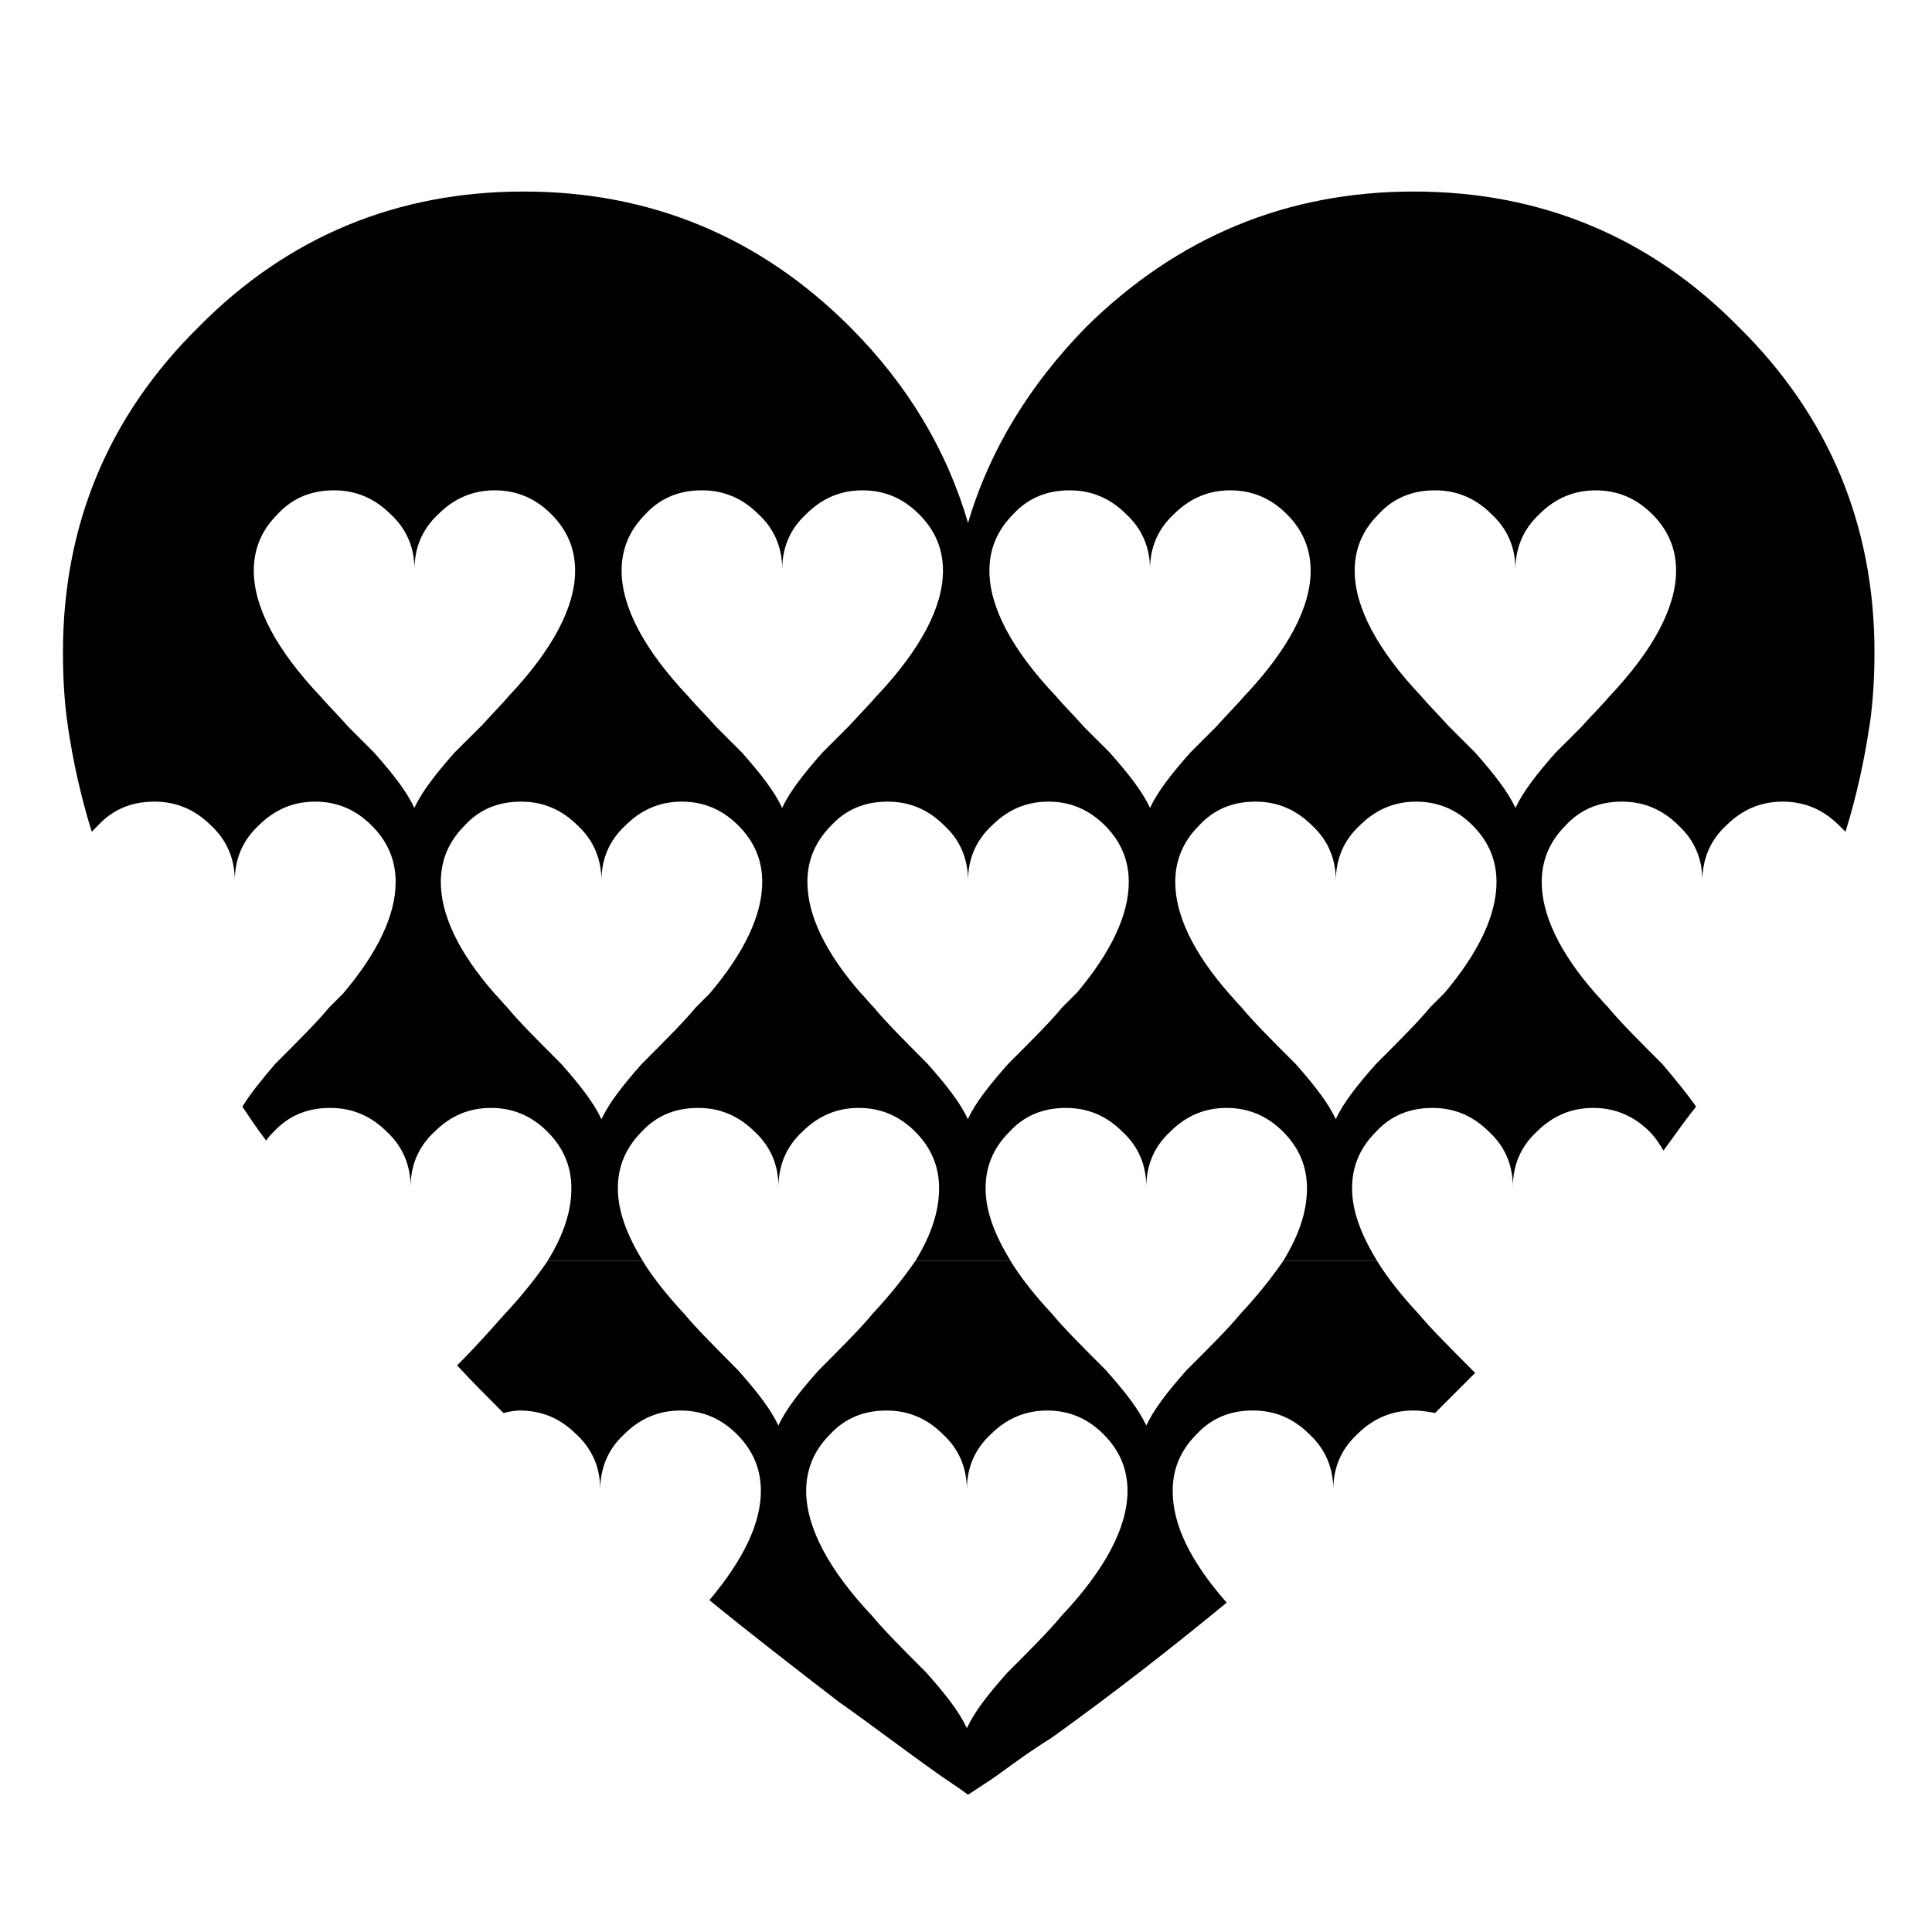 <?xml version="1.0" encoding="UTF-8"?>
<!-- Uploaded to: SVG Repo, www.svgrepo.com, Generator: SVG Repo Mixer Tools -->
<svg fill="#000000" width="800px" height="800px" version="1.1" viewBox="144 144 512 512" xmlns="http://www.w3.org/2000/svg">
 <g>
  <path d="m551.93 280.27c4.32-4.332 9.32-6.324 14.965-6.324 5.644 0 10.629 2.004 14.977 6.324 4.32 4.32 6.309 9.309 6.309 14.977 0 9.648-5.996 20.957-17.633 33.266-1.648 1.988-4.32 4.648-7.332 7.973h76.215c0.984-6.664 1.324-13.312 1.324-19.637 0-33.59-11.992-62.535-35.945-86.164-23.582-23.961-52.551-35.926-86.152-35.926-33.59 0-62.535 11.965-86.844 35.922-14.965 15.328-25.605 32.609-31.273 51.906-5.644-19.297-15.957-36.578-31.25-51.906-23.957-23.957-52.926-35.922-86.52-35.922-33.59 0-62.535 11.965-86.164 35.922-23.953 23.629-35.922 52.562-35.922 86.164 0 6.348 0.316 12.973 1.309 19.637h74.211c-2.984-3.324-5.644-5.996-7.332-7.973-11.645-12.316-17.617-23.629-17.617-33.266 0-5.668 1.965-10.656 6.309-14.977 3.992-4.332 8.98-6.324 14.977-6.324 5.644 0 10.629 2.004 14.965 6.324 4.332 3.996 6.336 8.969 6.336 14.625 0-5.644 2.004-10.629 6.309-14.625 4.32-4.332 9.32-6.324 14.977-6.324 5.644 0 10.656 2.004 14.977 6.324 4.309 4.32 6.309 9.309 6.309 14.977 0 9.648-5.996 20.957-17.633 33.266-1.648 1.988-4.32 4.648-7.305 7.973h62.219c-3.012-3.324-5.68-5.996-7.332-7.973-11.637-12.316-17.633-23.617-17.633-33.266 0-5.668 2.004-10.656 6.309-14.977 3.992-4.332 9.004-6.324 14.965-6.324 5.68 0 10.668 2.004 14.977 6.324 4.344 3.992 6.309 8.98 6.309 14.625 0-5.644 2.004-10.629 6.336-14.625 4.32-4.332 9.297-6.324 14.977-6.324 5.656 0 10.629 2.004 14.949 6.324 4.344 4.32 6.348 9.309 6.348 14.977 0 9.648-5.996 20.957-17.633 33.266-1.676 1.988-4.32 4.648-7.332 7.973h62.207c-2.973-3.324-5.644-5.996-7.293-7.973-11.676-12.316-17.645-23.617-17.645-33.266 0-5.668 2.004-10.656 6.309-14.977 3.992-4.332 8.98-6.324 14.977-6.324 5.644 0 10.629 2.004 14.965 6.324 4.32 3.992 6.309 8.98 6.309 14.625 0-5.644 2.004-10.629 6.324-14.625 4.344-4.332 9.32-6.324 14.965-6.324s10.668 2.004 14.977 6.324 6.309 9.309 6.309 14.977c0 9.648-5.969 20.957-17.609 33.266-1.676 1.988-4.344 4.648-7.332 7.973h61.555c-3.012-3.324-5.644-5.996-7.316-7.973-11.652-12.316-17.633-23.617-17.633-33.266 0-5.668 1.988-10.656 6.336-14.977 3.969-4.332 8.98-6.324 14.977-6.324 5.644 0 10.629 2.004 14.949 6.324 4.344 3.992 6.336 8.98 6.336 14.625 0.027-5.656 2.031-10.629 6.336-14.621z"/>
  <path d="m563.23 336.48c-1.965 2.004-4.32 4.332-6.977 6.977-4.988 5.668-8.641 10.328-10.645 14.66-1.988-4.332-5.668-8.992-10.656-14.66-2.672-2.644-4.988-4.988-6.992-6.977l-32.445-11.902-29.109 11.902c-1.988 2.004-4.309 4.332-6.977 6.977-5.012 5.668-8.664 10.328-10.668 14.66-1.988-4.332-5.644-8.992-10.656-14.66-2.644-2.644-4.988-4.988-6.992-6.977l-31.512-10.504-30.695 10.504c-2.004 2.004-4.32 4.332-6.977 6.977-4.988 5.668-8.664 10.328-10.656 14.66-1.965-4.332-5.644-8.992-10.629-14.66-2.672-2.644-4.988-4.988-6.977-6.977l-29.5-12.355-32.723 12.355c-2.004 2.004-4.344 4.332-7.004 6.977-4.988 5.668-8.641 10.328-10.629 14.66-2.004-4.332-5.644-8.992-10.656-14.66-2.656-2.644-4.988-4.988-6.977-6.977l-36.238-11.438-37.961 11.438c1.336 8.98 3.336 18.312 6.336 27.949 0.316-0.328 0.984-0.996 1.648-1.664 3.992-4.332 8.98-6.324 14.977-6.324 5.644 0 10.656 2.004 14.977 6.324 4.309 3.981 6.309 8.992 6.309 14.648 0-5.644 2.004-10.656 6.309-14.648 4.344-4.332 9.32-6.324 14.977-6.324 5.68 0 10.656 2.004 14.977 6.324 4.359 4.336 6.363 9.32 6.363 14.977 0 8.652-4.66 18.641-13.992 29.625l22.078 8.957 18.188-8.957c-9.648-10.984-14.309-20.984-14.309-29.625 0-5.656 2.004-10.645 6.309-14.977 3.992-4.332 8.98-6.324 14.977-6.324 5.644 0 10.656 2.004 14.977 6.324 4.309 3.981 6.309 8.992 6.309 14.648 0-5.644 2.004-10.656 6.348-14.648 4.309-4.332 9.297-6.324 14.949-6.324 5.68 0 10.656 2.004 14.977 6.324 4.344 4.332 6.336 9.32 6.336 14.977 0 8.652-4.66 18.641-13.992 29.625l18.516 14.508 21.754-14.508c-9.648-10.984-14.309-20.973-14.309-29.625 0-5.656 2.004-10.645 6.309-14.977 3.992-4.332 9.004-6.324 14.977-6.324 5.68 0 10.656 2.004 14.977 6.324 4.344 3.981 6.309 8.992 6.309 14.648 0-5.644 2.004-10.656 6.348-14.648 4.32-4.332 9.297-6.324 14.965-6.324 5.656 0 10.645 2.004 14.977 6.324 4.32 4.332 6.309 9.32 6.309 14.977 0 8.652-4.66 18.641-13.98 29.625l20.051 10.809 20.555-10.809c-9.648-10.984-14.309-20.973-14.309-29.625 0-5.656 1.988-10.645 6.309-14.977 3.992-4.332 8.98-6.324 14.977-6.324 5.644 0 10.629 2.004 14.965 6.324 4.32 3.981 6.309 8.992 6.309 14.648 0-5.644 2.004-10.656 6.324-14.648 4.344-4.332 9.32-6.324 14.965-6.324s10.668 2.004 14.977 6.324c4.32 4.332 6.309 9.32 6.309 14.977 0 8.652-4.637 18.641-13.957 29.625l19.852 9.422 20.402-9.422c-9.648-10.984-14.309-20.973-14.309-29.625 0-5.656 1.988-10.645 6.309-14.977 3.992-4.332 8.98-6.324 14.977-6.324 5.644 0 10.656 2.004 14.965 6.324 4.32 3.981 6.324 8.992 6.324 14.648 0-5.644 1.988-10.656 6.309-14.648 4.344-4.332 9.32-6.324 14.965-6.324 5.68 0 10.668 2.004 14.977 6.324 0.668 0.668 1.324 1.336 1.676 1.664 2.984-9.648 4.988-18.969 6.324-27.949l-32.258-11.902z"/>
  <path d="m375.6 411.01c-1.324-1.336-2.316-2.672-3.324-3.652h-40.266c-0.984 0.984-2.316 2.316-3.652 3.652-3.012 3.664-7.996 8.664-14.309 14.965-4.988 5.644-8.664 10.305-10.656 14.637-2.004-4.332-5.644-8.992-10.629-14.637-6.309-6.309-11.324-11.297-14.309-14.965-1.324-1.336-2.344-2.672-3.324-3.652h-40.27l-3.652 3.652c-3.012 3.664-7.996 8.664-14.309 14.965-3.68 4.32-6.664 7.996-8.664 11.309 2.004 2.984 3.992 5.984 6.309 8.992 0.668-1.02 1.324-1.688 2.004-2.356 3.992-4.32 8.98-6.309 14.977-6.309 5.644 0 10.656 1.988 14.977 6.309 4.309 3.992 6.309 8.992 6.309 14.66 0-5.668 2.004-10.668 6.348-14.66 4.309-4.32 9.297-6.309 14.977-6.309 5.644 0 10.629 1.988 14.949 6.309 4.344 4.344 6.336 9.32 6.336 14.977 0 5.996-2.004 12.305-6.336 19.297h25.277c-4.309-7.004-6.625-13.312-6.625-19.297 0-5.656 2.004-10.645 6.309-14.977 3.992-4.32 8.98-6.309 14.977-6.309 5.656 0 10.629 1.988 14.977 6.309 4.32 3.992 6.309 8.992 6.309 14.66 0-5.668 2.004-10.668 6.309-14.66 4.344-4.32 9.32-6.309 14.965-6.309 5.656 0 10.668 1.988 14.977 6.309 4.32 4.344 6.309 9.32 6.309 14.977 0 5.996-2.004 12.305-6.309 19.297h25.293c-4.32-7.004-6.664-13.312-6.664-19.297 0-5.656 2.004-10.645 6.336-14.977 3.969-4.32 8.98-6.309 14.949-6.309 5.68 0 10.668 1.988 14.977 6.309 4.344 3.992 6.336 8.992 6.336 14.66 0-5.668 2.004-10.668 6.324-14.66 4.309-4.32 9.281-6.309 14.965-6.309 5.644 0 10.629 1.988 14.965 6.309 4.32 4.344 6.324 9.32 6.324 14.977 0 5.996-2.004 12.305-6.324 19.297h24.938c-4.32-7.004-6.664-13.312-6.664-19.297 0-5.656 2.004-10.645 6.348-14.977 3.969-4.32 8.98-6.309 14.965-6.309 5.656 0 10.645 1.988 14.965 6.309 4.344 3.992 6.336 8.992 6.336 14.66 0-5.668 2.004-10.668 6.324-14.66 4.32-4.32 9.32-6.309 14.965-6.309 5.644 0 10.629 1.988 14.977 6.309 1.648 1.688 2.656 3.336 3.641 4.988 2.984-3.981 5.644-7.973 8.664-11.637-2.344-3.324-5.328-7.004-8.98-11.309-6.336-6.309-11.309-11.297-14.309-14.965-1.324-1.336-2.356-2.672-3.336-3.652h-40.254c-1.008 0.984-2.316 2.316-3.652 3.652-3.012 3.664-7.996 8.664-14.309 14.965-5 5.644-8.664 10.305-10.668 14.637-1.988-4.332-5.644-8.992-10.629-14.637-6.336-6.309-11.309-11.297-14.309-14.965-1.324-1.336-2.356-2.672-3.336-3.652h-40.605c-0.984 0.984-2.332 2.316-3.652 3.652-2.973 3.664-7.996 8.664-14.309 14.965-4.988 5.644-8.664 10.305-10.668 14.637-1.965-4.332-5.644-8.992-10.629-14.637-6.254-6.289-11.266-11.289-14.25-14.953z"/>
  <path d="m325.35 492.2c-4.637-4.988-8.312-9.648-10.984-13.969h-25.277c-2.984 4.332-6.637 8.98-11.297 13.969-3.012 3.336-6.977 7.984-12.66 13.641 3.992 4.32 7.996 8.312 12.305 12.633 1.336-0.316 2.672-0.668 4.344-0.668 5.644 0 10.629 1.988 14.977 6.324 4.32 3.992 6.309 9.004 6.309 14.648 0-5.644 2.004-10.656 6.309-14.648 4.32-4.332 9.332-6.324 14.977-6.324 5.644 0 10.656 1.988 14.977 6.324 4.32 4.332 6.309 9.309 6.309 14.977 0 8.652-4.672 18.289-13.641 28.945 10.984 8.98 22.621 17.961 34.273 26.941 8.98 6.336 17.633 12.973 26.613 19.309 2.344 1.664 5.012 3.324 7.644 5.316 3.012-1.988 5.68-3.652 7.996-5.316 4.988-3.664 9.648-7.004 13.992-9.648 16.273-11.664 31.602-23.629 46.566-35.934-9.648-10.984-14.309-20.633-14.309-29.625 0-5.668 1.988-10.656 6.309-14.977 3.992-4.332 8.98-6.324 14.977-6.324 5.644 0 10.656 1.988 14.965 6.324 4.32 3.992 6.309 9.004 6.309 14.648 0-5.644 2.004-10.656 6.324-14.648 4.344-4.332 9.32-6.324 14.965-6.324 2.004 0 3.992 0.34 5.68 0.668 3.641-3.652 6.977-6.977 10.629-10.629-0.316-0.34-0.316-0.34-0.668-0.668-6.324-6.336-11.297-11.324-14.32-14.977-4.66-4.988-8.301-9.648-10.969-13.969h-24.938c-2.996 4.332-6.648 8.98-11.309 13.969-2.984 3.652-7.996 8.652-14.32 14.977-4.988 5.644-8.629 10.305-10.629 14.625-1.988-4.32-5.668-8.98-10.656-14.625-6.324-6.336-11.324-11.324-14.32-14.977-4.66-4.988-8.301-9.648-10.969-13.969h-25.293c-2.984 4.332-6.664 8.98-11.324 13.969-2.984 3.652-7.961 8.652-14.281 14.977-5.012 5.644-8.664 10.305-10.656 14.625-2.004-4.32-5.644-8.98-10.656-14.625-6.273-6.324-11.246-11.312-14.27-14.965zm53.59 25.605c5.644 0 10.629 1.988 14.977 6.324 4.32 3.992 6.309 9.004 6.309 14.648 0-5.644 2.004-10.656 6.309-14.648 4.344-4.332 9.332-6.324 14.977-6.324 5.644 0 10.668 1.988 14.965 6.324 4.32 4.332 6.324 9.309 6.324 14.977 0 9.66-5.969 20.945-17.633 33.266-2.984 3.664-7.973 8.664-14.281 14.977-5.012 5.644-8.664 10.305-10.656 14.637-2.004-4.332-5.656-8.992-10.668-14.637-6.309-6.324-11.285-11.309-14.309-14.977-11.637-12.316-17.609-23.602-17.609-33.266 0-5.668 2.004-10.656 6.309-14.977 4.008-4.332 8.996-6.324 14.988-6.324z"/>
 </g>
</svg>